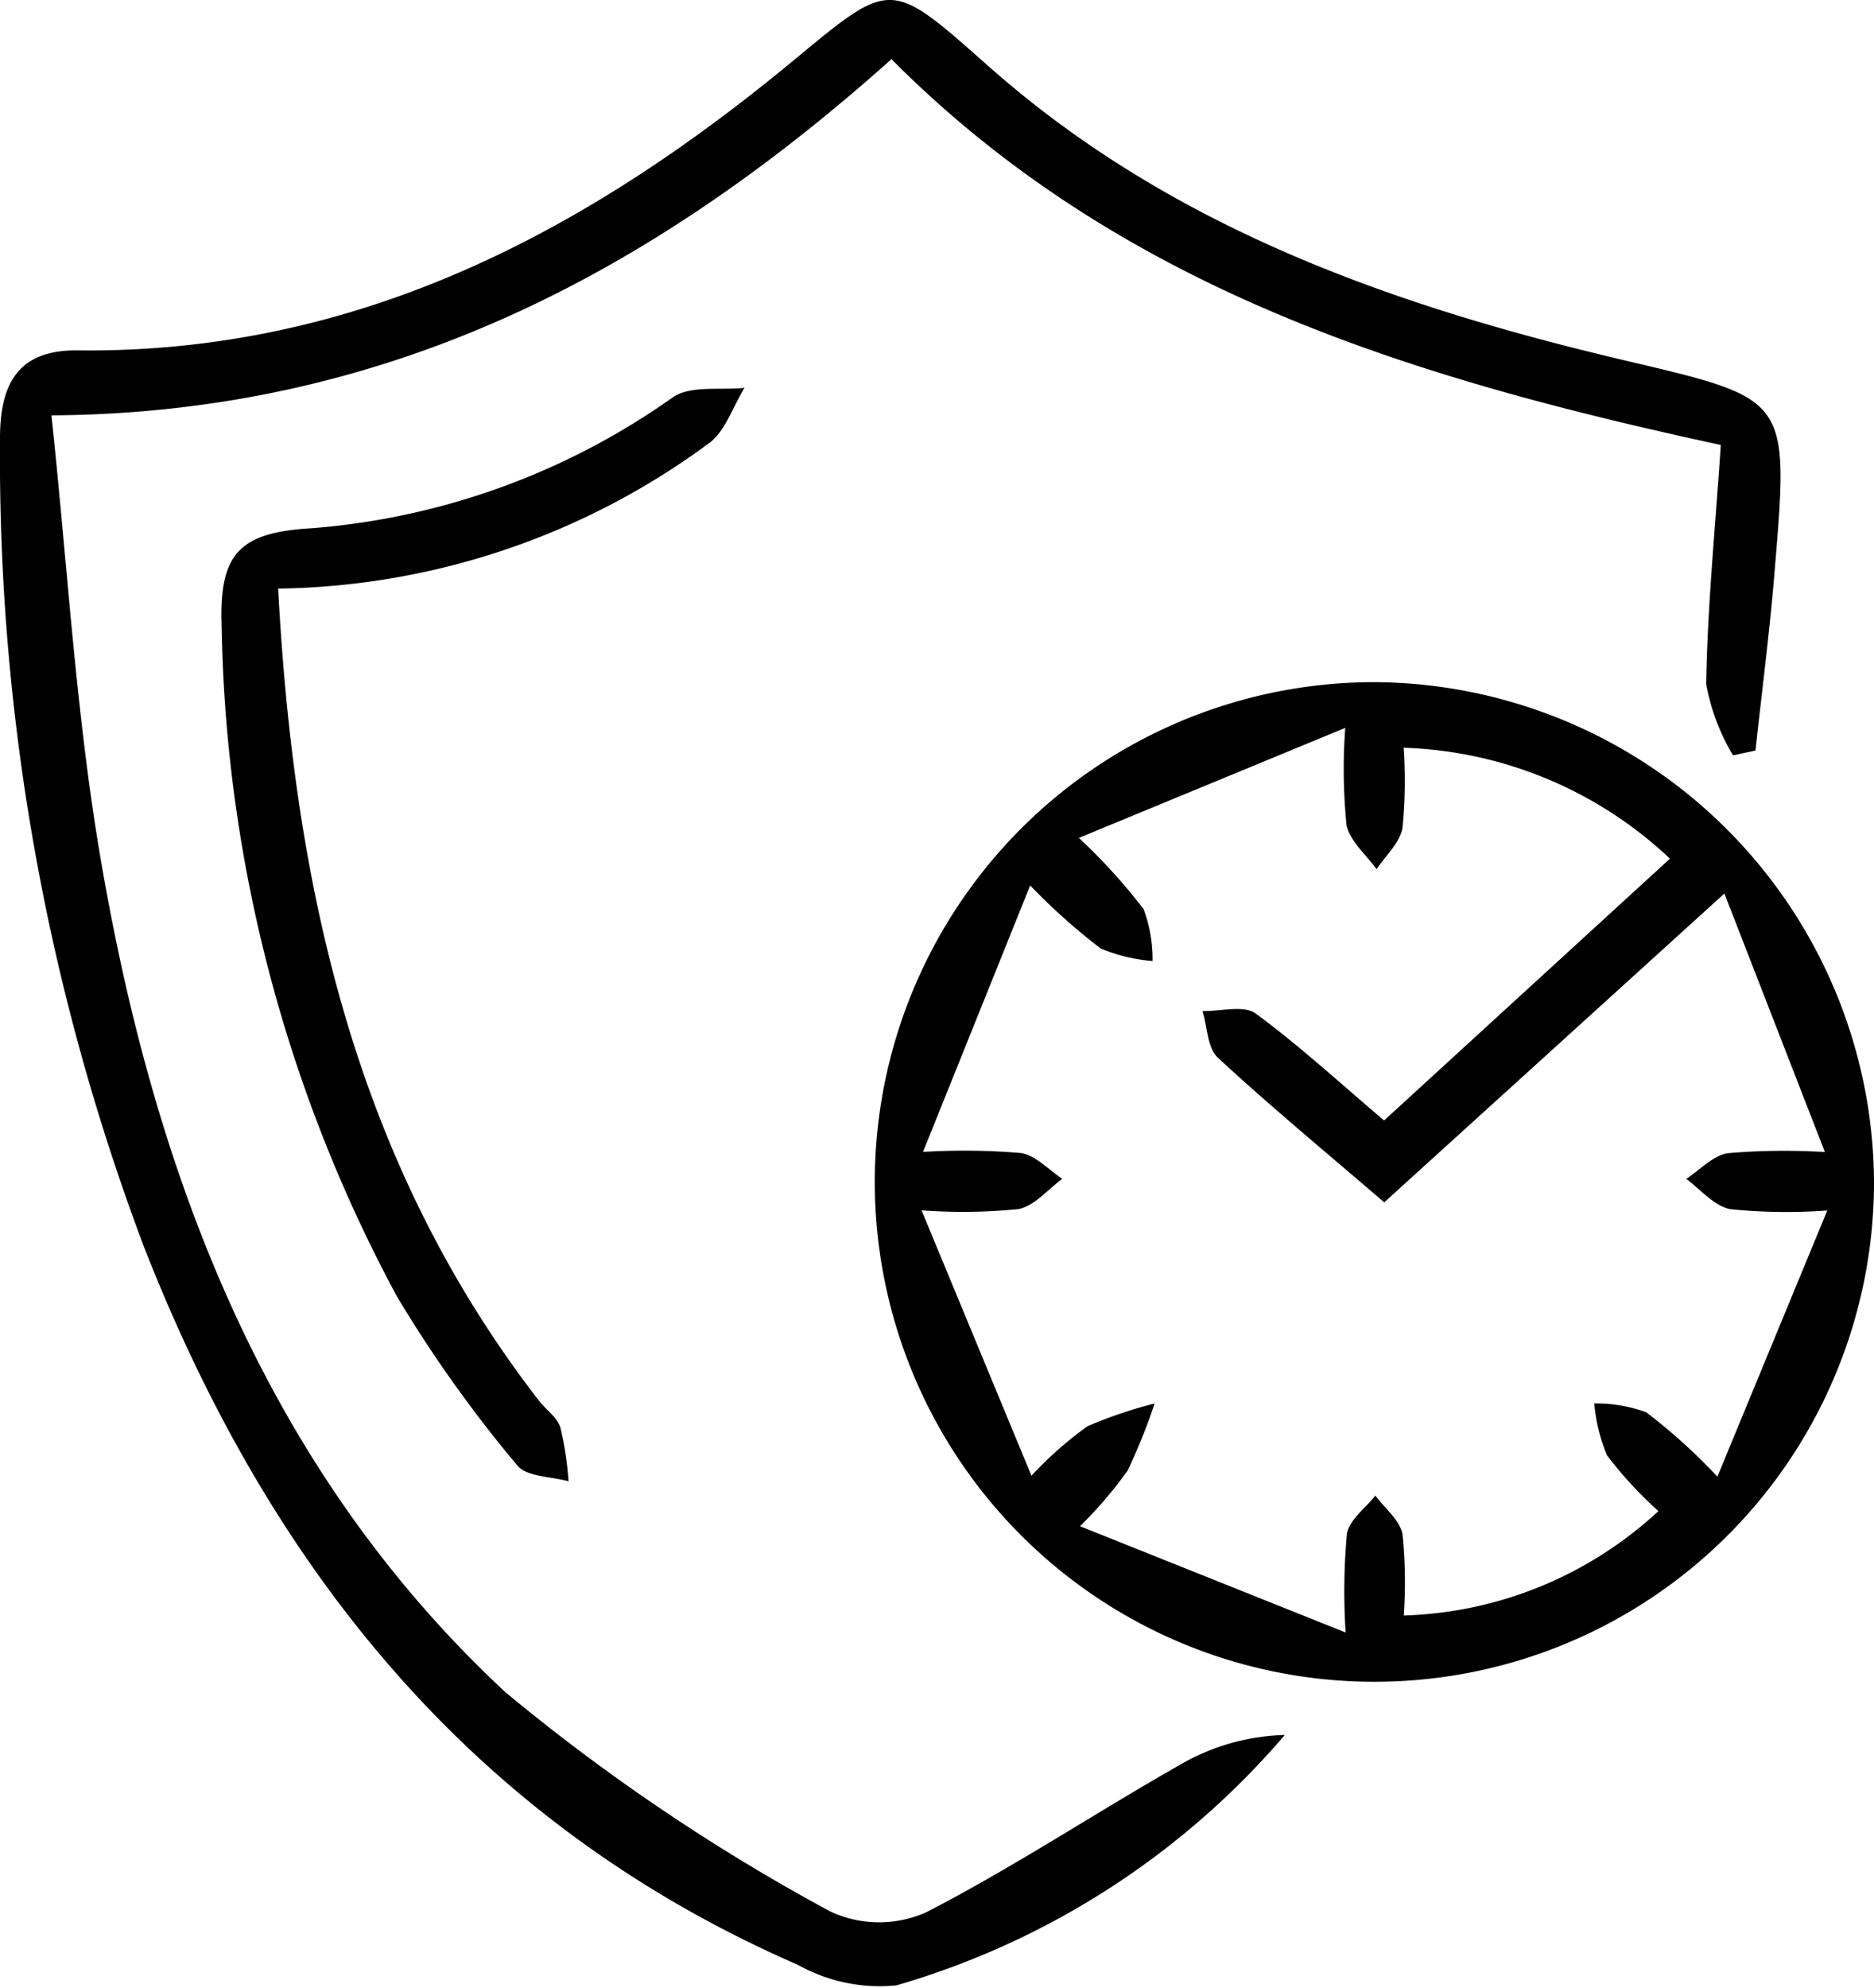 <svg id="reliable" xmlns="http://www.w3.org/2000/svg" xmlns:xlink="http://www.w3.org/1999/xlink" width="38.47" height="40.786" viewBox="0 0 38.47 40.786">
  <defs>
    <clipPath id="clip-path">
      <rect id="Rectangle_561" data-name="Rectangle 561" width="38.47" height="40.786" fill="none"/>
    </clipPath>
  </defs>
  <g id="Group_1920" data-name="Group 1920" clip-path="url(#clip-path)">
    <path id="Path_718" data-name="Path 718" d="M35.576,15.5a4.361,4.361,0,0,1-.551-1.461c.026-1.606.187-3.21.3-4.908C29.046,7.771,23.038,5.974,18.3,1.214,13.48,5.522,8.044,8.479,1.056,8.523c.33,3.092.5,6.068.991,8.988,1.1,6.526,3.369,12.6,8.328,17.213a40.681,40.681,0,0,0,6.671,4.5,2.367,2.367,0,0,0,1.973.013c1.8-.927,3.5-2.058,5.268-3.06a4.5,4.5,0,0,1,2.088-.575A16.557,16.557,0,0,1,18.4,40.74a3.442,3.442,0,0,1-2.022-.422C9.717,37.417,5.545,32.2,2.959,25.594A45.874,45.874,0,0,1,0,9.035C-.008,7.906.344,7.176,1.594,7.19c5.726.066,10.427-2.417,14.691-5.946,2.031-1.681,1.98-1.678,4.019.125,3.731,3.3,8.274,4.9,13.014,6.018,3.39.8,3.411.75,3.119,4.25-.1,1.257-.264,2.509-.4,3.764Z" transform="translate(0 0)"/>
    <path id="Path_719" data-name="Path 719" d="M83.544,59.346A10.256,10.256,0,1,1,73.3,49.133,10.311,10.311,0,0,1,83.544,59.346m-9.657,8.939a8.034,8.034,0,0,0,5.231-2.142A8.307,8.307,0,0,1,78.064,65a3.528,3.528,0,0,1-.262-1.066,2.991,2.991,0,0,1,1.066.181,11.655,11.655,0,0,1,1.461,1.321l2.256-5.462a11.389,11.389,0,0,1-2-.028c-.328-.071-.6-.4-.895-.62.281-.184.542-.473.846-.527a13.722,13.722,0,0,1,2-.024L80.473,53.47l-6.983,6.337c-1.213-1.042-2.343-1.975-3.416-2.969-.215-.2-.215-.631-.314-.956.37.008.847-.128,1.092.051.9.662,1.732,1.428,2.635,2.194l5.868-5.372a8.349,8.349,0,0,0-5.467-2.276,9.975,9.975,0,0,1-.024,1.65c-.054.3-.346.563-.531.842-.215-.3-.544-.57-.616-.9a11.418,11.418,0,0,1-.027-2l-5.469,2.258a11.733,11.733,0,0,1,1.33,1.462,2.972,2.972,0,0,1,.183,1.064,3.468,3.468,0,0,1-1.066-.258,12.575,12.575,0,0,1-1.446-1.293l-2.2,5.468a13.937,13.937,0,0,1,2.019.024c.3.054.561.344.84.528-.294.216-.563.548-.889.62a11.367,11.367,0,0,1-2,.027l2.256,5.446A7.639,7.639,0,0,1,67.4,64.4a9.336,9.336,0,0,1,1.377-.466,12.171,12.171,0,0,1-.557,1.381,8.726,8.726,0,0,1-.975,1.138l5.453,2.181a12.913,12.913,0,0,1,.027-2.034c.056-.285.38-.518.583-.775.194.262.5.5.557.789a9.807,9.807,0,0,1,.026,1.671" transform="translate(-45.074 -35.135)"/>
    <path id="Path_720" data-name="Path 720" d="M17.115,32.048c.328,6.177,1.6,11.816,5.355,16.667.145.187.375.342.44.552a6.791,6.791,0,0,1,.166,1.1c-.36-.1-.866-.09-1.055-.329a26.854,26.854,0,0,1-2.466-3.461,30.027,30.027,0,0,1-3.6-13.751c-.056-1.514.373-1.934,1.879-2.018a14.8,14.8,0,0,0,7.391-2.69c.37-.243.971-.135,1.465-.189-.245.391-.4.911-.749,1.15a15.226,15.226,0,0,1-8.824,2.97" transform="translate(-11.405 -19.971)"/>
  </g>
</svg>
